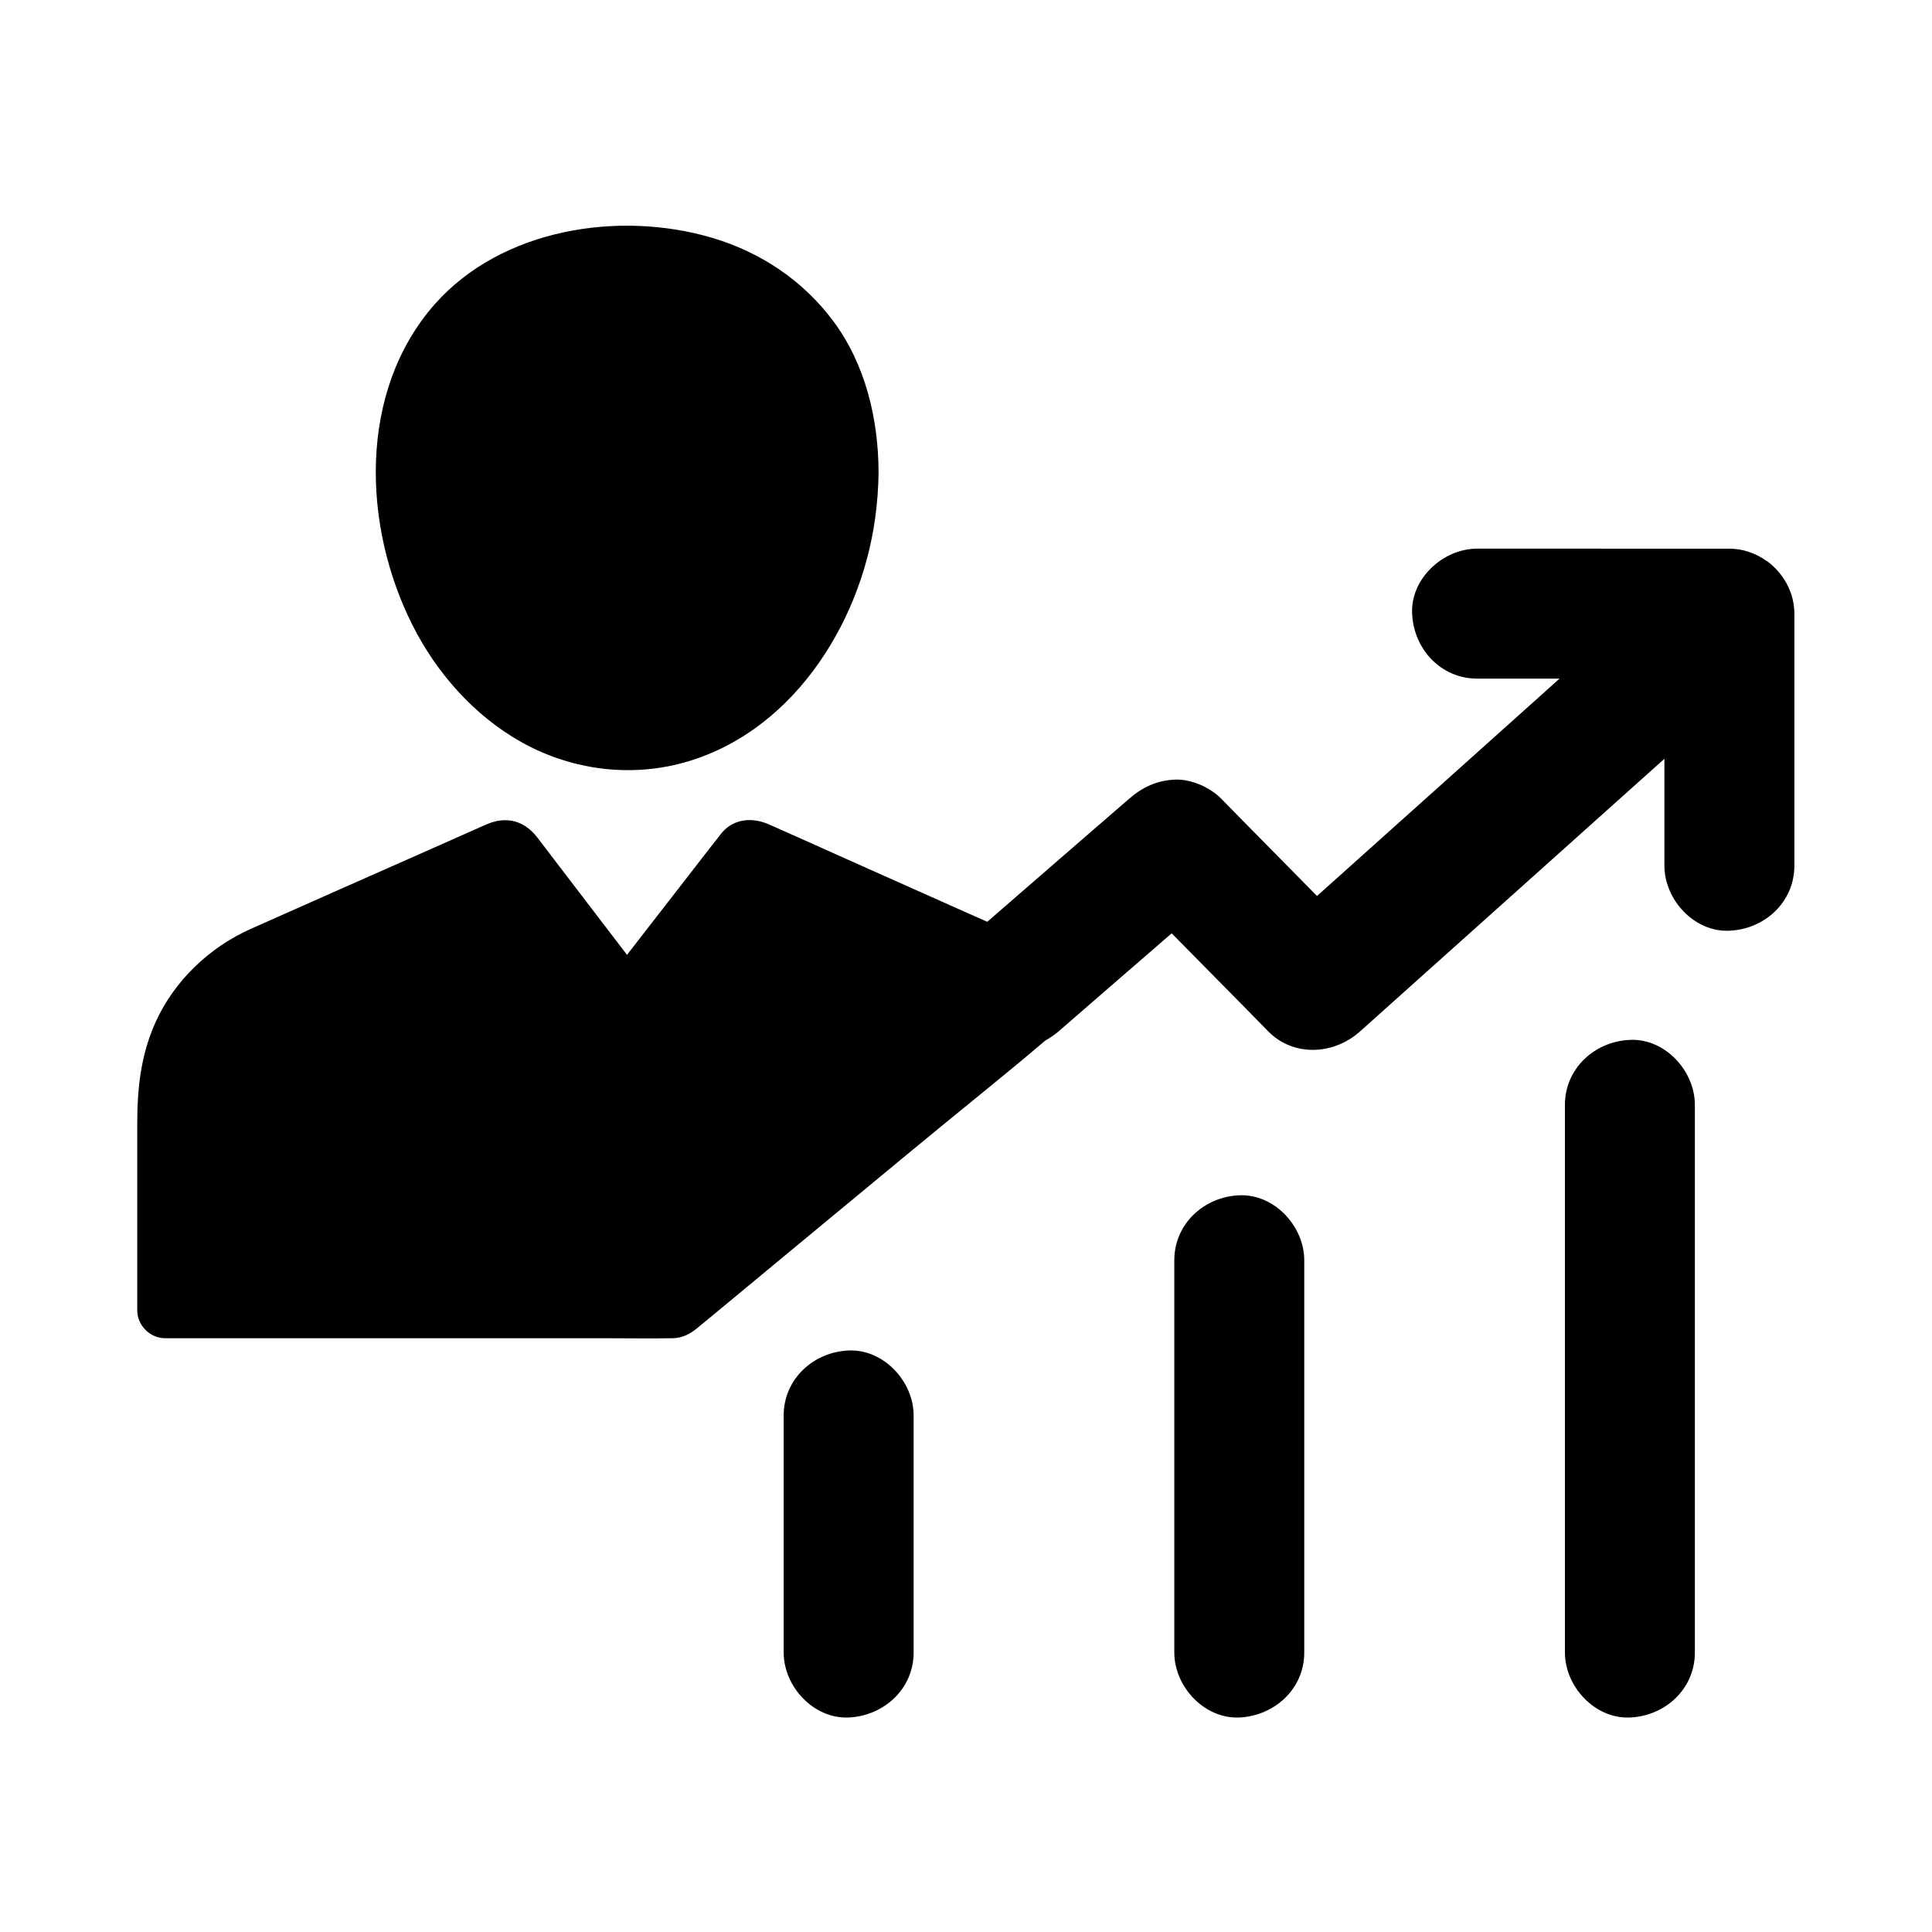 <?xml version="1.0" encoding="UTF-8"?>
<!-- Uploaded to: ICON Repo, www.svgrepo.com, Generator: ICON Repo Mixer Tools -->
<svg fill="#000000" width="800px" height="800px" version="1.1" viewBox="144 144 512 512" xmlns="http://www.w3.org/2000/svg">
 <g>
  <path d="m386.12 581.94v-55.105-7.723c0-9.004-7.922-17.613-17.219-17.219-9.348 0.395-17.219 7.578-17.219 17.219v55.105 7.723c0 9.004 7.922 17.613 17.219 17.219 9.348-0.441 17.219-7.578 17.219-17.219z"/>
  <path d="m489.64 581.94v-35.277-55.695-12.988c0-9.004-7.922-17.613-17.219-17.219-9.348 0.395-17.219 7.578-17.219 17.219v35.277 55.695 12.988c0 9.004 7.922 17.613 17.219 17.219 9.348-0.441 17.219-7.578 17.219-17.219z"/>
  <path d="m282.07 340.61c12.594 7.086 27.504 9.348 41.574 5.902 29.52-7.281 48.414-36.605 52.301-65.336 0.543-3.984 0.836-7.922 0.887-11.957l-0.004-0.098c-0.051-14.121-3.492-28.633-12.055-40.098-8.02-10.727-19.238-18.203-32.027-21.992-24.746-7.332-55.891-2.41-73.555 17.613-20.32 23.074-19.141 58.598-5.953 84.871 6.348 12.695 16.336 24.059 28.832 31.094z"/>
  <path d="m593.16 436.8v145.14c0 9.645-7.871 16.828-17.219 17.219-9.297 0.395-17.219-8.215-17.219-17.219v-145.14c0-9.645 7.871-16.828 17.219-17.219 9.297-0.445 17.219 8.215 17.219 17.219z"/>
  <path d="m619.09 302.88c0-0.051 0-0.098-0.051-0.195-0.984-4.035-3.492-7.625-6.84-10.035h-0.051c-2.805-2.016-6.25-3.246-9.891-3.246l-66.809-0.004c-9.004 0-17.664 7.922-17.219 17.219 0.395 9.348 7.578 17.219 17.219 17.219h21.844c-1.477 1.328-2.902 2.609-4.379 3.938-19.777 17.711-39.508 35.426-59.238 53.086-0.195 0.195-0.441 0.395-0.641 0.59-6.938-7.035-13.824-14.023-20.762-21.059-1.523-1.574-3.102-3.148-4.625-4.723-2.953-3-7.922-5.215-12.203-5.066-4.773 0.195-8.562 1.918-12.203 5.066-12.496 10.824-24.992 21.648-37.441 32.473l-0.148 0.148c-1.574-0.688-3.199-1.426-4.773-2.117-10.922-4.871-21.844-9.742-32.766-14.613-6.789-3.051-13.578-6.102-20.367-9.102-4.281-1.871-9.152-1.574-12.398 2.164-0.738 0.887-1.426 1.871-2.164 2.754-3.199 4.082-6.348 8.215-9.543 12.301-4.477 5.805-9.004 11.562-13.48 17.367-6.789-8.906-13.629-17.809-20.418-26.715-1.133-1.477-2.215-2.902-3.344-4.379-3.445-4.477-8.215-5.758-13.43-3.492-0.395 0.148-0.738 0.344-1.133 0.492-6.004 2.656-11.957 5.312-17.957 7.969-14.465 6.394-28.93 12.793-43.395 19.238-10.973 4.871-20.27 13.727-25.238 24.699-3.938 8.707-4.871 17.562-4.871 26.914v49.496c0 3.984 3.394 7.379 7.379 7.379h116.65c5.953 0 11.906 0.098 17.859 0 2.559-0.051 4.676-1.133 6.594-2.754 1.77-1.477 3.543-2.902 5.312-4.379 17.023-14.121 34.094-28.242 51.168-42.359 11.855-9.84 23.961-19.434 35.719-29.422 1.328-0.738 2.609-1.625 3.836-2.707 9.84-8.562 19.73-17.121 29.617-25.684 6.988 7.086 13.973 14.168 20.961 21.254 1.523 1.574 3.102 3.148 4.625 4.723 6.789 6.887 17.465 6.199 24.355 0 12.398-11.121 24.797-22.188 37.195-33.309 14.465-12.988 28.98-25.93 43.445-38.918v28.34c0 9.004 7.922 17.664 17.219 17.219 9.348-0.395 17.219-7.578 17.219-17.219l0.004-66.766c0-1.277-0.148-2.555-0.445-3.785z"/>
 </g>
</svg>